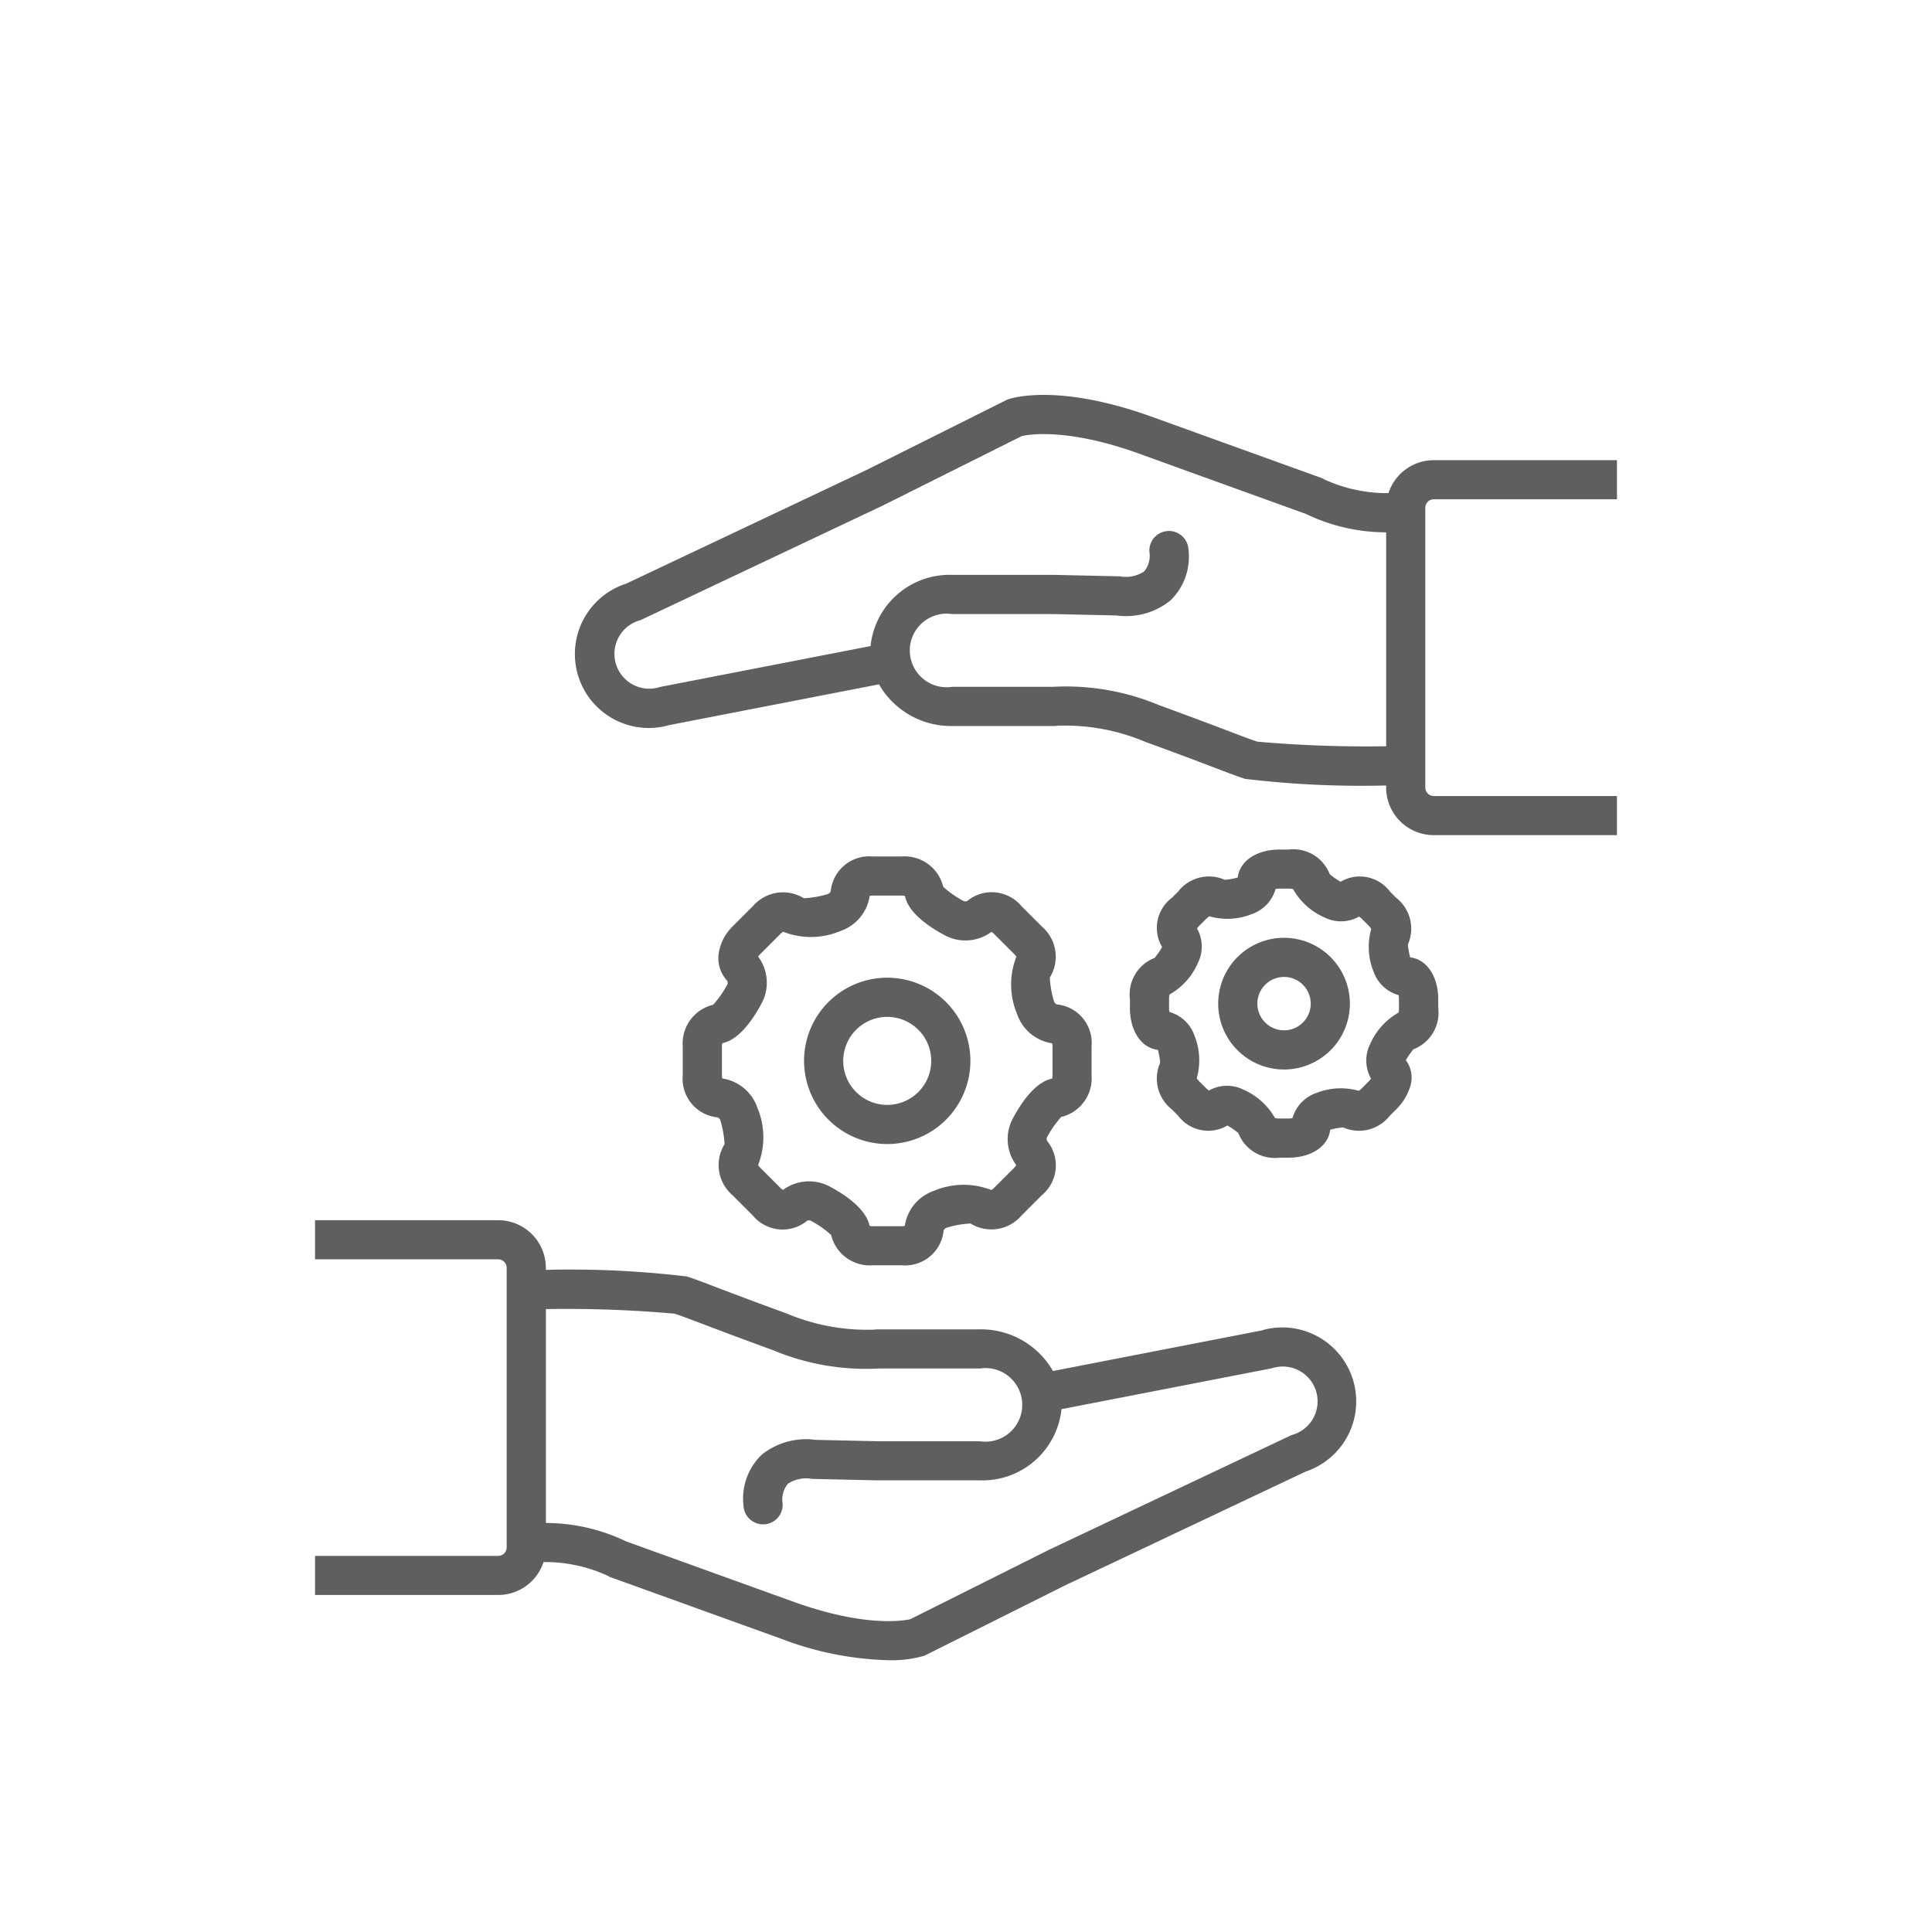 <svg xmlns="http://www.w3.org/2000/svg" width="84" height="84" viewBox="0 0 84 84">
  <g id="组_330" data-name="组 330" transform="translate(-726 -1440)">
    <rect id="矩形_8" data-name="矩形 8" width="84" height="84" transform="translate(726 1440)" fill="none"/>
    <g id="组_159" data-name="组 159" transform="translate(739.697 1457.167)">
      <path id="路径_127" data-name="路径 127" d="M156.074,201.244a1.727,1.727,0,0,0-1.321,1.809v1.26a1.682,1.682,0,0,0,1.511,1.825.247.247,0,0,1,.113.1,4.258,4.258,0,0,1,.193,1.067,1.726,1.726,0,0,0,.343,2.216l.891.891a1.682,1.682,0,0,0,2.359.221.236.236,0,0,1,.14-.009,4.451,4.451,0,0,1,.9.625,1.727,1.727,0,0,0,1.809,1.321h1.26a1.682,1.682,0,0,0,1.824-1.511.247.247,0,0,1,.1-.113,4.248,4.248,0,0,1,1.067-.193,1.726,1.726,0,0,0,2.216-.343l.891-.891a1.682,1.682,0,0,0,.221-2.359.235.235,0,0,1-.009-.139,4.454,4.454,0,0,1,.625-.9,1.727,1.727,0,0,0,1.321-1.809v-1.26a1.682,1.682,0,0,0-1.511-1.824.247.247,0,0,1-.112-.1,4.254,4.254,0,0,1-.193-1.067,1.726,1.726,0,0,0-.343-2.216l-.891-.891a1.682,1.682,0,0,0-2.36-.221.237.237,0,0,1-.139.009,4.45,4.45,0,0,1-.9-.625,1.727,1.727,0,0,0-1.809-1.321h-1.26a1.682,1.682,0,0,0-1.824,1.511.247.247,0,0,1-.1.113,4.223,4.223,0,0,1-1.067.193,1.726,1.726,0,0,0-2.216.343l-.891.891a2.066,2.066,0,0,0-.581,1.079,1.44,1.44,0,0,0,.36,1.28.236.236,0,0,1,.009.139A4.452,4.452,0,0,1,156.074,201.244Zm2.141-.127a1.9,1.9,0,0,0-.181-1.964.486.486,0,0,1,.082-.107l.891-.891a.478.478,0,0,1,.113-.085,3.307,3.307,0,0,0,2.494-.035,1.91,1.91,0,0,0,1.266-1.521.485.485,0,0,1,.134-.018h1.26a.479.479,0,0,1,.141.02c.16.818,1.289,1.48,1.795,1.739a1.9,1.9,0,0,0,1.964-.181.487.487,0,0,1,.107.082l.891.891a.478.478,0,0,1,.085.113,3.307,3.307,0,0,0,.035,2.494,1.911,1.911,0,0,0,1.521,1.266.482.482,0,0,1,.018.134v1.26a.479.479,0,0,1-.02.141c-.818.16-1.48,1.289-1.739,1.795a1.9,1.9,0,0,0,.181,1.965.488.488,0,0,1-.082.107l-.891.891a.477.477,0,0,1-.113.085,3.307,3.307,0,0,0-2.494.035,1.91,1.91,0,0,0-1.266,1.521.486.486,0,0,1-.134.018h-1.26a.479.479,0,0,1-.141-.02c-.16-.818-1.289-1.48-1.795-1.739a1.9,1.9,0,0,0-1.964.181.485.485,0,0,1-.107-.082l-.891-.891a.479.479,0,0,1-.085-.113,3.307,3.307,0,0,0-.035-2.494,1.91,1.91,0,0,0-1.521-1.266.484.484,0,0,1-.018-.134v-1.26a.478.478,0,0,1,.02-.141C157.293,202.752,157.955,201.624,158.215,201.118Z" transform="translate(-138.765 -174.725)" fill="#5f5f5f"/>
      <path id="路径_128" data-name="路径 128" d="M201.732,245.388a3.616,3.616,0,1,0-3.616-3.616A3.62,3.62,0,0,0,201.732,245.388Zm0-5.528a1.913,1.913,0,1,1-1.913,1.913A1.915,1.915,0,0,1,201.732,239.859Z" transform="translate(-176.854 -212.814)" fill="#5f5f5f"/>
      <path id="路径_129" data-name="路径 129" d="M326.779,197.032a3.276,3.276,0,0,1-.1-.562,1.7,1.7,0,0,0-.507-2.028l-.273-.273a1.637,1.637,0,0,0-2.143-.427,3.342,3.342,0,0,1-.473-.326,1.7,1.7,0,0,0-1.792-1.073H321.1c-1,0-1.738.5-1.817,1.216a3.272,3.272,0,0,1-.562.1,1.7,1.7,0,0,0-2.028.507l-.273.273a1.637,1.637,0,0,0-.427,2.143,3.327,3.327,0,0,1-.326.473,1.7,1.7,0,0,0-1.073,1.792v.387c0,1,.5,1.738,1.216,1.817a3.283,3.283,0,0,1,.1.562,1.7,1.7,0,0,0,.507,2.028l.273.273a1.637,1.637,0,0,0,2.143.427,3.338,3.338,0,0,1,.473.326,1.7,1.7,0,0,0,1.792,1.073h.387c1,0,1.738-.5,1.817-1.216a3.272,3.272,0,0,1,.562-.1,1.7,1.7,0,0,0,2.028-.507l.273-.273a2.383,2.383,0,0,0,.591-.926,1.273,1.273,0,0,0-.164-1.217,3.329,3.329,0,0,1,.326-.473A1.7,1.7,0,0,0,328,199.236v-.387C328,197.851,327.491,197.112,326.779,197.032Zm-.487,2.2a.953.953,0,0,1-.019.2,2.9,2.9,0,0,0-1.235,1.371,1.6,1.6,0,0,0,.039,1.5.994.994,0,0,1-.112.132l-.273.273a.95.95,0,0,1-.151.125,2.857,2.857,0,0,0-1.841.094,1.618,1.618,0,0,0-1.039,1.094.981.981,0,0,1-.172.015H321.1a.954.954,0,0,1-.2-.019,2.9,2.9,0,0,0-1.371-1.235,1.6,1.6,0,0,0-1.5.039.983.983,0,0,1-.132-.111l-.273-.273a.954.954,0,0,1-.125-.152,2.855,2.855,0,0,0-.094-1.841,1.618,1.618,0,0,0-1.094-1.039.973.973,0,0,1-.015-.172v-.387a.953.953,0,0,1,.019-.2,2.9,2.9,0,0,0,1.235-1.371,1.605,1.605,0,0,0-.038-1.5.979.979,0,0,1,.111-.132l.273-.273a.951.951,0,0,1,.151-.125,2.852,2.852,0,0,0,1.841-.094,1.618,1.618,0,0,0,1.039-1.094.976.976,0,0,1,.172-.015h.387a.954.954,0,0,1,.2.019,2.9,2.9,0,0,0,1.371,1.235,1.6,1.6,0,0,0,1.5-.039.973.973,0,0,1,.132.111l.273.273a.949.949,0,0,1,.125.152,2.853,2.853,0,0,0,.094,1.841,1.618,1.618,0,0,0,1.094,1.039.976.976,0,0,1,.015.172Z" transform="translate(-279.164 -172.573)" fill="#5f5f5f"/>
      <path id="路径_130" data-name="路径 130" d="M349.008,223.893a2.863,2.863,0,1,0,2.863,2.863A2.866,2.866,0,0,0,349.008,223.893Zm0,4.022a1.16,1.16,0,1,1,1.16-1.16A1.161,1.161,0,0,1,349.008,227.916Z" transform="translate(-306.877 -200.286)" fill="#5f5f5f"/>
      <path id="路径_131" data-name="路径 131" d="M64.515,329.628l-9.11,1.77a3.605,3.605,0,0,0-3.182-1.811H47.729l-.067.011a8.958,8.958,0,0,1-3.832-.7c-1.449-.527-2.358-.873-3.021-1.126-.573-.219-.952-.363-1.312-.483A42.677,42.677,0,0,0,33.356,327v-.09a2.07,2.07,0,0,0-2.068-2.068H23.321v1.7h7.967a.37.37,0,0,1,.365.365v12.164a.37.37,0,0,1-.365.365H23.321v1.7h7.967a2.071,2.071,0,0,0,1.967-1.432,6.533,6.533,0,0,1,2.8.6l.071.043,7.5,2.706a13.972,13.972,0,0,0,4.625.919,5.071,5.071,0,0,0,1.525-.184l.057-.019,6.128-3.064,10.435-4.936a3.216,3.216,0,0,0-1.879-6.149Zm1.321,4.539-.061.018-10.554,4.992L49.2,342.189c-.292.066-1.945.354-5-.731l-7.354-2.652a8.075,8.075,0,0,0-3.487-.8v-9.3a53.2,53.2,0,0,1,5.6.2c.325.108.691.248,1.244.458.669.255,1.585.6,3.046,1.135a10.479,10.479,0,0,0,4.6.79h4.378a1.6,1.6,0,1,1,0,3.163H47.8l-2.715-.06a3.079,3.079,0,0,0-2.341.644,2.645,2.645,0,0,0-.793,2.222.851.851,0,0,0,.85.807h.045a.852.852,0,0,0,.806-.9,1.069,1.069,0,0,1,.229-.864,1.441,1.441,0,0,1,1-.221l.057.009,2.829.063h4.453a3.455,3.455,0,0,0,3.555-3.095l9.1-1.768.084-.021a1.513,1.513,0,1,1,.874,2.9Z" transform="translate(-23.321 -288.956)" fill="#5f5f5f"/>
      <path id="路径_132" data-name="路径 132" d="M153.642,34.362h7.967v-1.7h-7.967a2.071,2.071,0,0,0-1.967,1.432,6.531,6.531,0,0,1-2.8-.6l-.071-.043-7.5-2.706c-3.934-1.4-5.934-.807-6.149-.735l-.057.019-6.128,3.064-10.435,4.936a3.215,3.215,0,0,0,1.878,6.149l9.11-1.77a3.606,3.606,0,0,0,3.182,1.811H137.2l.067-.011a8.95,8.95,0,0,1,3.832.7c1.448.527,2.357.873,3.021,1.126.574.219.953.363,1.312.483a42.673,42.673,0,0,0,6.141.289v.09a2.07,2.07,0,0,0,2.068,2.068h7.967v-1.7h-7.967a.37.37,0,0,1-.365-.365V34.727A.37.37,0,0,1,153.642,34.362ZM145.972,44.9c-.325-.108-.691-.248-1.244-.459-.669-.255-1.585-.6-3.045-1.135a10.481,10.481,0,0,0-4.6-.79h-4.378a1.6,1.6,0,1,1,0-3.163h4.425l2.715.06a3.079,3.079,0,0,0,2.341-.644,2.645,2.645,0,0,0,.793-2.222.851.851,0,1,0-1.7.089,1.069,1.069,0,0,1-.229.864,1.442,1.442,0,0,1-1,.221l-.057-.009-2.829-.063h-4.453a3.455,3.455,0,0,0-3.555,3.095l-9.1,1.768-.084.021a1.513,1.513,0,0,1-.874-2.9l.061-.018,10.554-4.992,6.022-3.011c.292-.066,1.945-.354,5,.731L148.087,35a8.075,8.075,0,0,0,3.487.8v9.3A54.33,54.33,0,0,1,145.972,44.9Z" transform="translate(-105.003 -29.821)" fill="#5f5f5f"/>
    </g>
  </g>
</svg>
